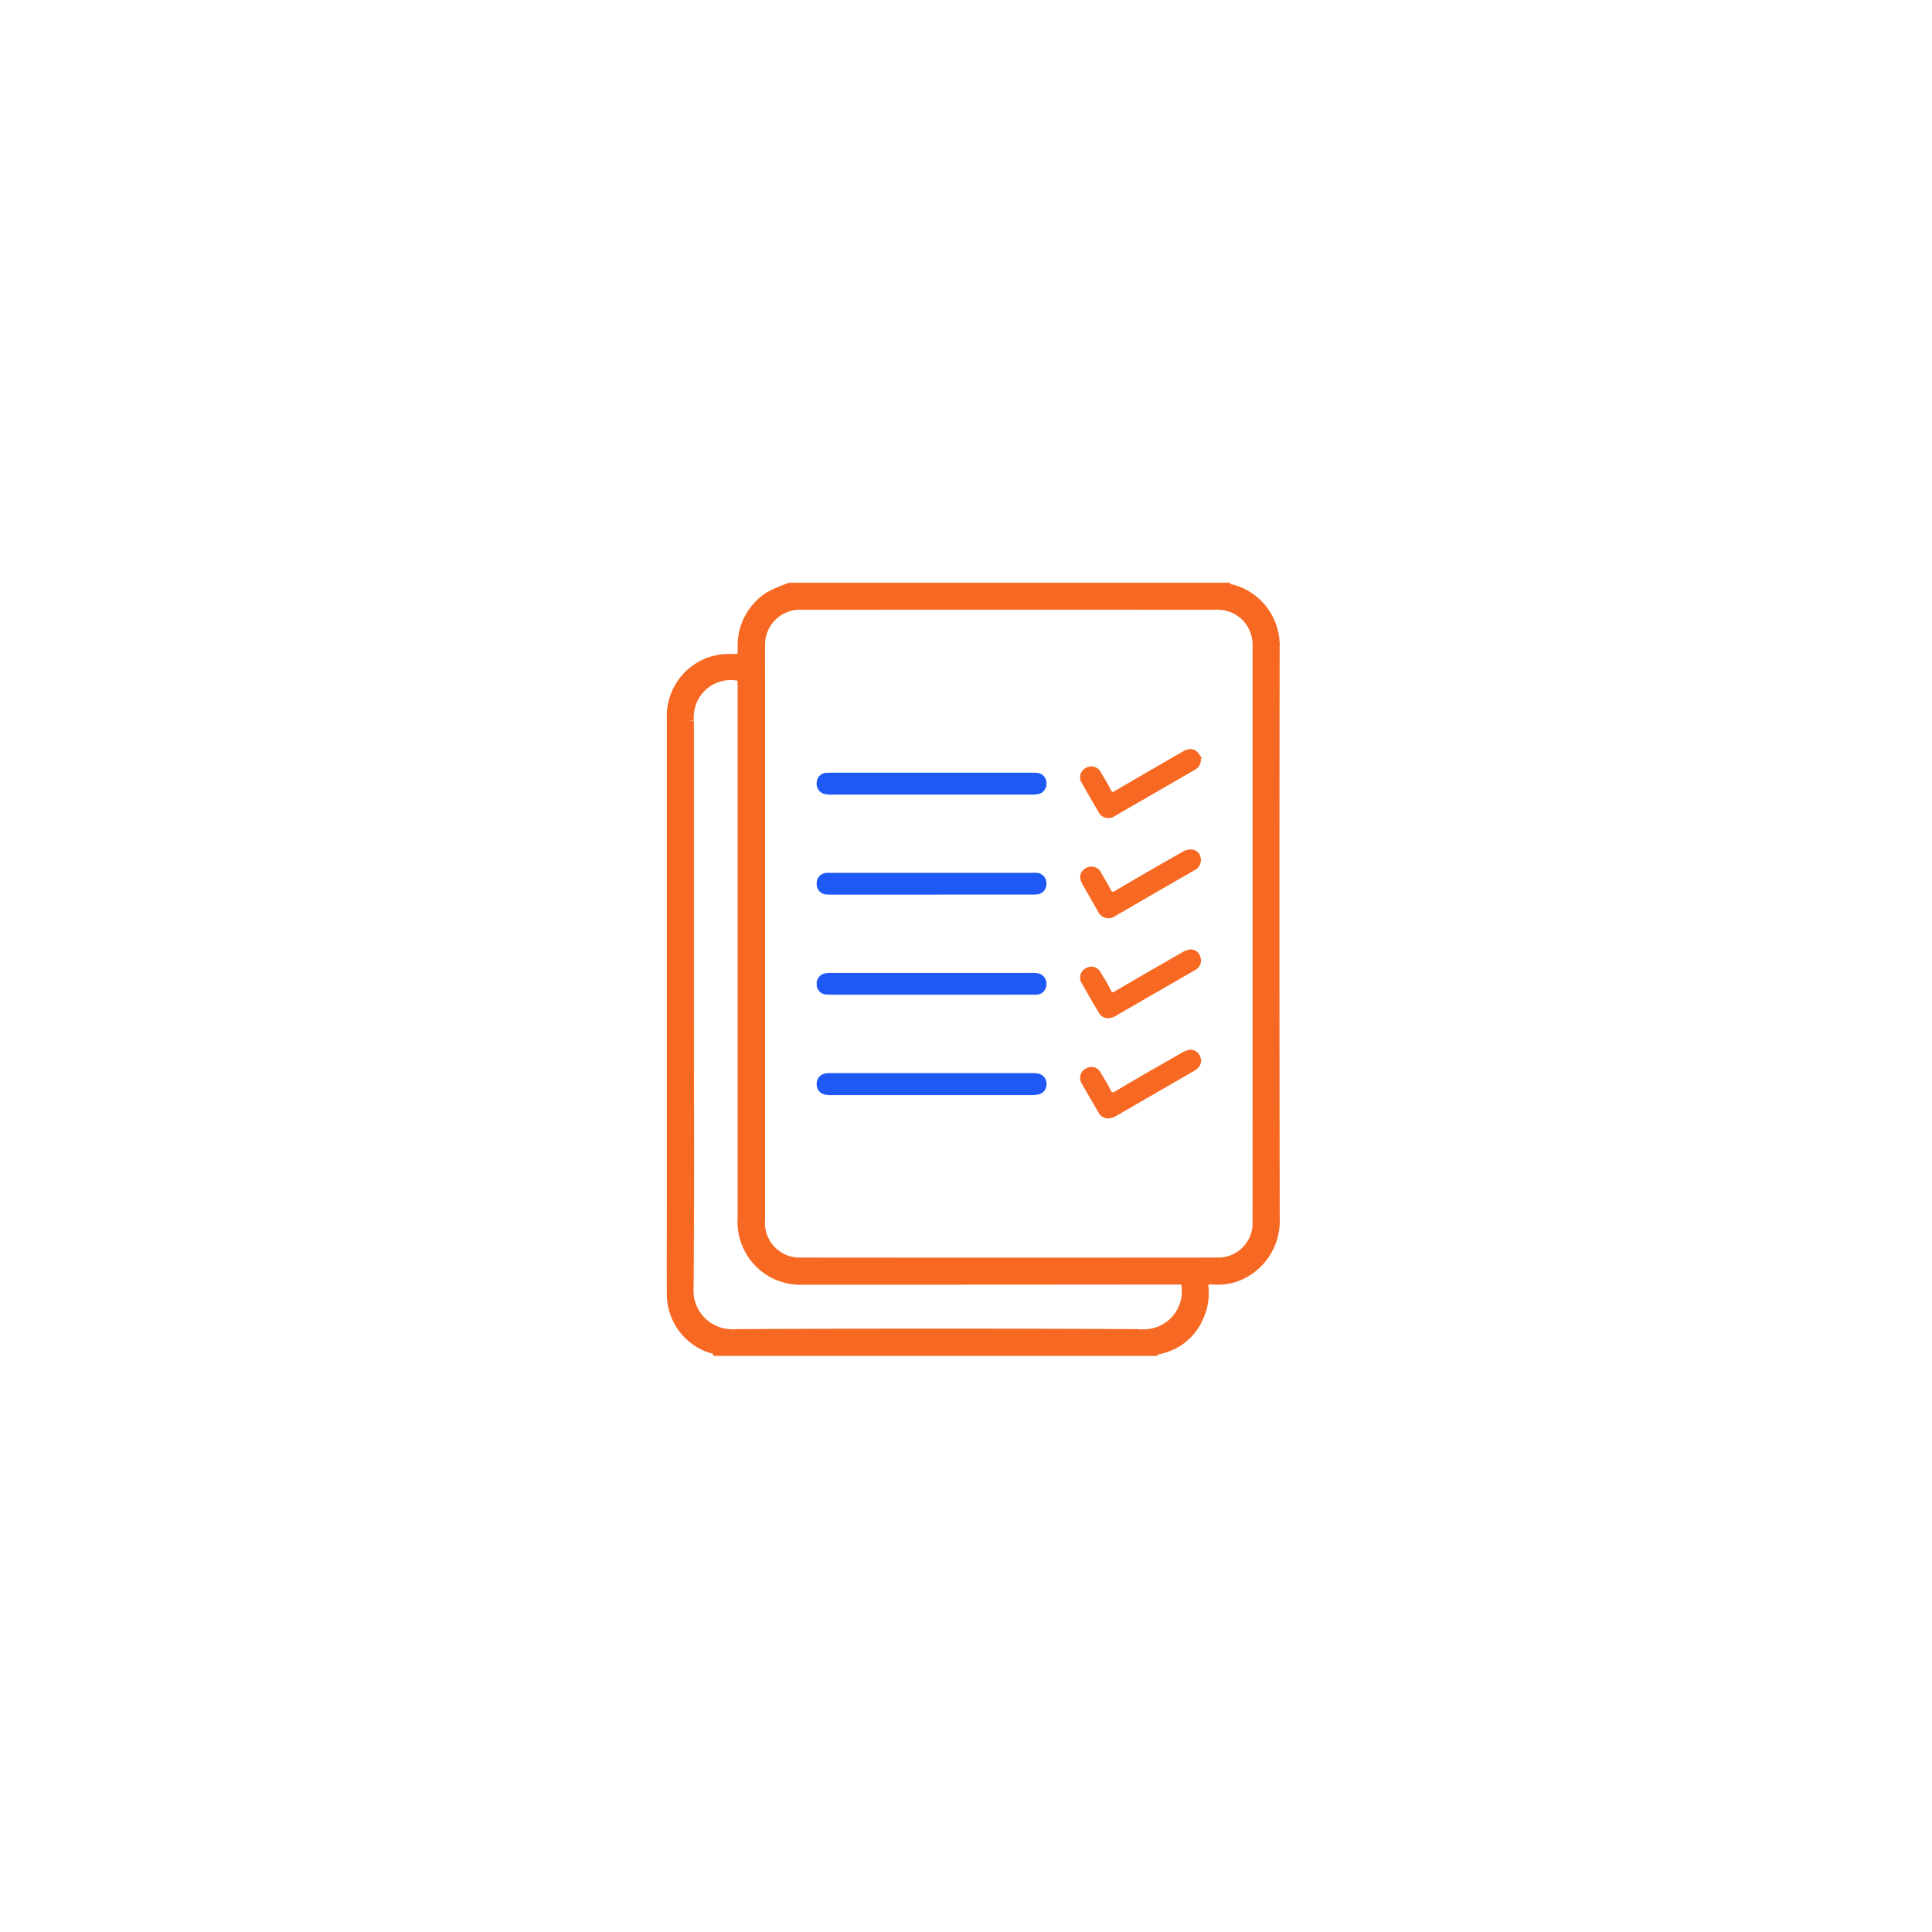 <svg xmlns="http://www.w3.org/2000/svg" xmlns:xlink="http://www.w3.org/1999/xlink" width="92" height="92" viewBox="0 0 92 92">
  <defs>
    <filter id="Rectangle_26714" x="0" y="0" width="92" height="92" filterUnits="userSpaceOnUse">
      <feOffset input="SourceAlpha"/>
      <feGaussianBlur stdDeviation="6" result="blur"/>
      <feFlood flood-color="#0c2464" flood-opacity="0.169"/>
      <feComposite operator="in" in2="blur"/>
      <feComposite in="SourceGraphic"/>
    </filter>
  </defs>
  <g id="Focus_on_specific_criteria" data-name="Focus on specific criteria" transform="translate(-603 -3592)">
    <g transform="matrix(1, 0, 0, 1, 603, 3592)" filter="url(#Rectangle_26714)">
      <rect id="Rectangle_26714-2" data-name="Rectangle 26714" width="56" height="56" rx="6" transform="translate(18 18)" fill="#fff"/>
    </g>
    <g id="Define_Criteria" data-name="Define Criteria" transform="translate(567.11 -786.841)">
      <path id="Path_193489" data-name="Path 193489" d="M121.576,12.756c0-.142,0-.284-.011-.425a2.741,2.741,0,0,0-2.029-2.412c-.082-.018-.2.052-.244-.078H98.51a7.067,7.067,0,0,0-.984.427,2.751,2.751,0,0,0-1.26,2.4c0,.562-.007.565-.582.565a2.878,2.878,0,0,0-.908.123,2.713,2.713,0,0,0-1.881,2.736q0,11.574,0,23.148c0,1.418-.012,2.836,0,4.254a2.686,2.686,0,0,0,1.835,2.523c.1.036.239.015.3.142h20.852c.023-.022.042-.059.068-.063a2.594,2.594,0,0,0,2.02-1.589,2.666,2.666,0,0,0,.218-1.349c-.025-.339.1-.422.412-.4a2.859,2.859,0,0,0,1.085-.115,2.813,2.813,0,0,0,1.895-2.772q-.03-13.559-.009-27.117m-6.4,32.628q-9.664-.049-19.328,0A2.08,2.08,0,0,1,93.668,43.2c.038-4.5.015-9.007.015-13.511s0-9.007,0-13.511A2.016,2.016,0,0,1,96.1,14.017c.114.014.173.038.165.163-.008.094,0,.189,0,.284q0,12.678,0,25.355a2.764,2.764,0,0,0,1.618,2.716,2.918,2.918,0,0,0,1.312.233q8.9,0,17.8-.009c.311,0,.4.064.416.4a2.059,2.059,0,0,1-2.239,2.228m5.611-5.362a1.89,1.89,0,0,1-1.944,1.953q-9.913.009-19.825,0a1.9,1.9,0,0,1-1.946-2.058q0-6.81,0-13.619V14.2c0-.544-.007-1.087,0-1.63a1.907,1.907,0,0,1,1.959-1.943q9.9-.006,19.789,0a1.908,1.908,0,0,1,1.965,1.976q0,13.707,0,27.414" transform="translate(-25 4397)" fill="#f76923"/>
      <path id="Path_193490" data-name="Path 193490" d="M121.576,12.756c0-.142,0-.284-.011-.425a2.741,2.741,0,0,0-2.029-2.412c-.082-.018-.2.052-.244-.078H98.51a7.067,7.067,0,0,0-.984.427,2.751,2.751,0,0,0-1.26,2.4c0,.562-.007.565-.582.565a2.878,2.878,0,0,0-.908.123,2.713,2.713,0,0,0-1.881,2.736q0,11.574,0,23.148c0,1.418-.012,2.836,0,4.254a2.686,2.686,0,0,0,1.835,2.523c.1.036.239.015.3.142h20.852c.023-.022.042-.059.068-.063a2.594,2.594,0,0,0,2.02-1.589,2.666,2.666,0,0,0,.218-1.349c-.025-.339.1-.422.412-.4a2.859,2.859,0,0,0,1.085-.115,2.813,2.813,0,0,0,1.895-2.772Q121.555,26.314,121.576,12.756Zm-6.4,32.628q-9.664-.049-19.328,0A2.08,2.08,0,0,1,93.668,43.2c.038-4.5.015-9.007.015-13.511s0-9.007,0-13.511A2.016,2.016,0,0,1,96.1,14.017c.114.014.173.038.165.163-.008.094,0,.189,0,.284q0,12.678,0,25.355a2.764,2.764,0,0,0,1.618,2.716,2.918,2.918,0,0,0,1.312.233q8.9,0,17.8-.009c.311,0,.4.064.416.4A2.059,2.059,0,0,1,115.173,45.384Zm5.611-5.362a1.89,1.89,0,0,1-1.944,1.953q-9.913.009-19.825,0a1.9,1.9,0,0,1-1.946-2.058q0-6.81,0-13.619V14.2c0-.544-.007-1.087,0-1.63a1.907,1.907,0,0,1,1.959-1.943q9.9-.006,19.789,0a1.908,1.908,0,0,1,1.965,1.976Q120.787,26.315,120.784,40.022Z" transform="translate(-25 4397)" fill="none" stroke="#f76923" stroke-miterlimit="10" stroke-width="0.5"/>
      <path id="Path_193491" data-name="Path 193491" d="M105.265,33.066h4.679a1.871,1.871,0,0,1,.352.02.347.347,0,0,1,.3.348.354.354,0,0,1-.278.4,1.408,1.408,0,0,1-.35.03h-9.43a1.453,1.453,0,0,1-.317-.017.366.366,0,0,1-.315-.407.361.361,0,0,1,.328-.361,1.872,1.872,0,0,1,.318-.012h4.715" transform="translate(-25 4397)" fill="#1e59f5"/>
      <path id="Path_193492" data-name="Path 193492" d="M105.265,33.066h4.679a1.871,1.871,0,0,1,.352.02.347.347,0,0,1,.3.348.354.354,0,0,1-.278.4,1.408,1.408,0,0,1-.35.03h-9.43a1.453,1.453,0,0,1-.317-.017.366.366,0,0,1-.315-.407.361.361,0,0,1,.328-.361,1.872,1.872,0,0,1,.318-.012Z" transform="translate(-25 4397)" fill="none" stroke="#1e59f5" stroke-miterlimit="10" stroke-width="0.25"/>
      <path id="Path_193493" data-name="Path 193493" d="M105.213,24.317h-4.644a2.609,2.609,0,0,1-.319-.008.358.358,0,0,1-.345-.379.366.366,0,0,1,.365-.4c.07-.007.141,0,.212,0h9.536a1.888,1.888,0,0,1,.213,0,.365.365,0,0,1,.363.4.36.36,0,0,1-.347.378,2.831,2.831,0,0,1-.319.007h-4.715" transform="translate(-25 4397)" fill="#1e59f5"/>
      <path id="Path_193494" data-name="Path 193494" d="M105.213,24.317h-4.644a2.609,2.609,0,0,1-.319-.008.358.358,0,0,1-.345-.379.366.366,0,0,1,.365-.4c.07-.007.141,0,.212,0h9.536a1.888,1.888,0,0,1,.213,0,.365.365,0,0,1,.363.4.36.36,0,0,1-.347.378,2.831,2.831,0,0,1-.319.007Z" transform="translate(-25 4397)" fill="none" stroke="#1e59f5" stroke-miterlimit="10" stroke-width="0.25"/>
      <path id="Path_193495" data-name="Path 193495" d="M105.285,18.761h4.644c.106,0,.213,0,.319.007a.35.35,0,0,1,.344.341.366.366,0,0,1-.294.423,1.412,1.412,0,0,1-.351.021q-4.7,0-9.395,0a1.412,1.412,0,0,1-.351-.021.367.367,0,0,1-.294-.423.345.345,0,0,1,.344-.34c.177-.011.355-.008.532-.008h4.5" transform="translate(-25 4397)" fill="#1e59f5"/>
      <path id="Path_193496" data-name="Path 193496" d="M105.285,18.761h4.644c.106,0,.213,0,.319.007a.35.35,0,0,1,.344.341.366.366,0,0,1-.294.423,1.412,1.412,0,0,1-.351.021q-4.7,0-9.395,0a1.412,1.412,0,0,1-.351-.021.367.367,0,0,1-.294-.423.345.345,0,0,1,.344-.34c.177-.011.355-.008.532-.008Z" transform="translate(-25 4397)" fill="none" stroke="#1e59f5" stroke-miterlimit="10" stroke-width="0.25"/>
      <path id="Path_193497" data-name="Path 193497" d="M105.234,29.082h-4.679a2.825,2.825,0,0,1-.319-.008.347.347,0,0,1-.33-.353.36.36,0,0,1,.276-.4,1.322,1.322,0,0,1,.351-.025q4.715,0,9.429,0a1.392,1.392,0,0,1,.317.013.373.373,0,0,1,.315.411.355.355,0,0,1-.362.361c-.094.007-.189,0-.283,0h-4.715" transform="translate(-25 4397)" fill="#1e59f5"/>
      <path id="Path_193498" data-name="Path 193498" d="M105.234,29.082h-4.679a2.825,2.825,0,0,1-.319-.008.347.347,0,0,1-.33-.353.36.36,0,0,1,.276-.4,1.322,1.322,0,0,1,.351-.025q4.715,0,9.429,0a1.392,1.392,0,0,1,.317.013.373.373,0,0,1,.315.411.355.355,0,0,1-.362.361c-.094.007-.189,0-.283,0Z" transform="translate(-25 4397)" fill="none" stroke="#1e59f5" stroke-miterlimit="10" stroke-width="0.25"/>
      <path id="Path_193499" data-name="Path 193499" d="M113.681,30.2a.375.375,0,0,1-.361-.2c-.268-.457-.539-.913-.795-1.377a.377.377,0,0,1,.148-.574.371.371,0,0,1,.534.184c.158.263.327.52.46.8.1.211.194.228.393.111,1.035-.61,2.078-1.207,3.12-1.805a1.062,1.062,0,0,1,.352-.156.353.353,0,0,1,.392.24.389.389,0,0,1-.2.51q-.612.354-1.224.708l-2.481,1.43a.623.623,0,0,1-.343.137" transform="translate(-25 4397)" fill="#f76923"/>
      <path id="Path_193500" data-name="Path 193500" d="M113.681,30.2a.375.375,0,0,1-.361-.2c-.268-.457-.539-.913-.795-1.377a.377.377,0,0,1,.148-.574.371.371,0,0,1,.534.184c.158.263.327.52.46.8.1.211.194.228.393.111,1.035-.61,2.078-1.207,3.12-1.805a1.062,1.062,0,0,1,.352-.156.353.353,0,0,1,.392.24.389.389,0,0,1-.2.51q-.612.354-1.224.708l-2.481,1.43A.623.623,0,0,1,113.681,30.2Z" transform="translate(-25 4397)" fill="none" stroke="#f76923" stroke-miterlimit="10" stroke-width="0.25"/>
      <path id="Path_193501" data-name="Path 193501" d="M117.95,17.993a.418.418,0,0,1-.24.406q-1.9,1.1-3.792,2.19a.41.41,0,0,1-.627-.172q-.382-.656-.756-1.317a.38.38,0,0,1,.119-.58.387.387,0,0,1,.565.19c.152.265.324.521.456.8.1.2.189.208.373.1,1.065-.627,2.139-1.241,3.208-1.862.241-.141.464-.18.642.089a.519.519,0,0,1,.052.159" transform="translate(-25 4397)" fill="#f76923"/>
      <path id="Path_193502" data-name="Path 193502" d="M117.95,17.993a.418.418,0,0,1-.24.406q-1.9,1.1-3.792,2.19a.41.41,0,0,1-.627-.172q-.382-.656-.756-1.317a.38.38,0,0,1,.119-.58.387.387,0,0,1,.565.19c.152.265.324.521.456.8.1.2.189.208.373.1,1.065-.627,2.139-1.241,3.208-1.862.241-.141.464-.18.642.089A.519.519,0,0,1,117.95,17.993Z" transform="translate(-25 4397)" fill="none" stroke="#f76923" stroke-miterlimit="10" stroke-width="0.25"/>
      <path id="Path_193503" data-name="Path 193503" d="M117.95,22.785a.412.412,0,0,1-.252.392q-1.881,1.086-3.761,2.174a.423.423,0,0,1-.654-.173c-.249-.428-.493-.858-.738-1.287-.136-.238-.14-.468.121-.607a.388.388,0,0,1,.559.2c.14.246.3.482.42.736.111.235.214.267.448.128,1.052-.627,2.116-1.233,3.179-1.842.347-.2.668-.064.678.274" transform="translate(-25 4397)" fill="#f76923"/>
      <path id="Path_193504" data-name="Path 193504" d="M117.95,22.785a.412.412,0,0,1-.252.392q-1.881,1.086-3.761,2.174a.423.423,0,0,1-.654-.173c-.249-.428-.493-.858-.738-1.287-.136-.238-.14-.468.121-.607a.388.388,0,0,1,.559.2c.14.246.3.482.42.736.111.235.214.267.448.128,1.052-.627,2.116-1.233,3.179-1.842C117.619,22.312,117.94,22.447,117.95,22.785Z" transform="translate(-25 4397)" fill="none" stroke="#f76923" stroke-miterlimit="10" stroke-width="0.25"/>
      <path id="Path_193505" data-name="Path 193505" d="M113.668,34.974a.386.386,0,0,1-.349-.2c-.266-.458-.536-.914-.794-1.377a.378.378,0,0,1,.148-.573.372.372,0,0,1,.534.185c.152.252.313.5.44.766.111.233.209.264.442.125,1.022-.61,2.056-1.2,3.087-1.789a1.23,1.23,0,0,1,.318-.145.348.348,0,0,1,.414.2.366.366,0,0,1-.07.455,1.175,1.175,0,0,1-.233.157l-3.579,2.067a.7.7,0,0,1-.358.137" transform="translate(-25 4397)" fill="#f76923"/>
      <path id="Path_193506" data-name="Path 193506" d="M113.668,34.974a.386.386,0,0,1-.349-.2c-.266-.458-.536-.914-.794-1.377a.378.378,0,0,1,.148-.573.372.372,0,0,1,.534.185c.152.252.313.5.44.766.111.233.209.264.442.125,1.022-.61,2.056-1.2,3.087-1.789a1.23,1.23,0,0,1,.318-.145.348.348,0,0,1,.414.2.366.366,0,0,1-.07.455,1.175,1.175,0,0,1-.233.157l-3.579,2.067A.7.7,0,0,1,113.668,34.974Z" transform="translate(-25 4397)" fill="none" stroke="#f76923" stroke-miterlimit="10" stroke-width="0.25"/>
    </g>
  </g>
</svg>
